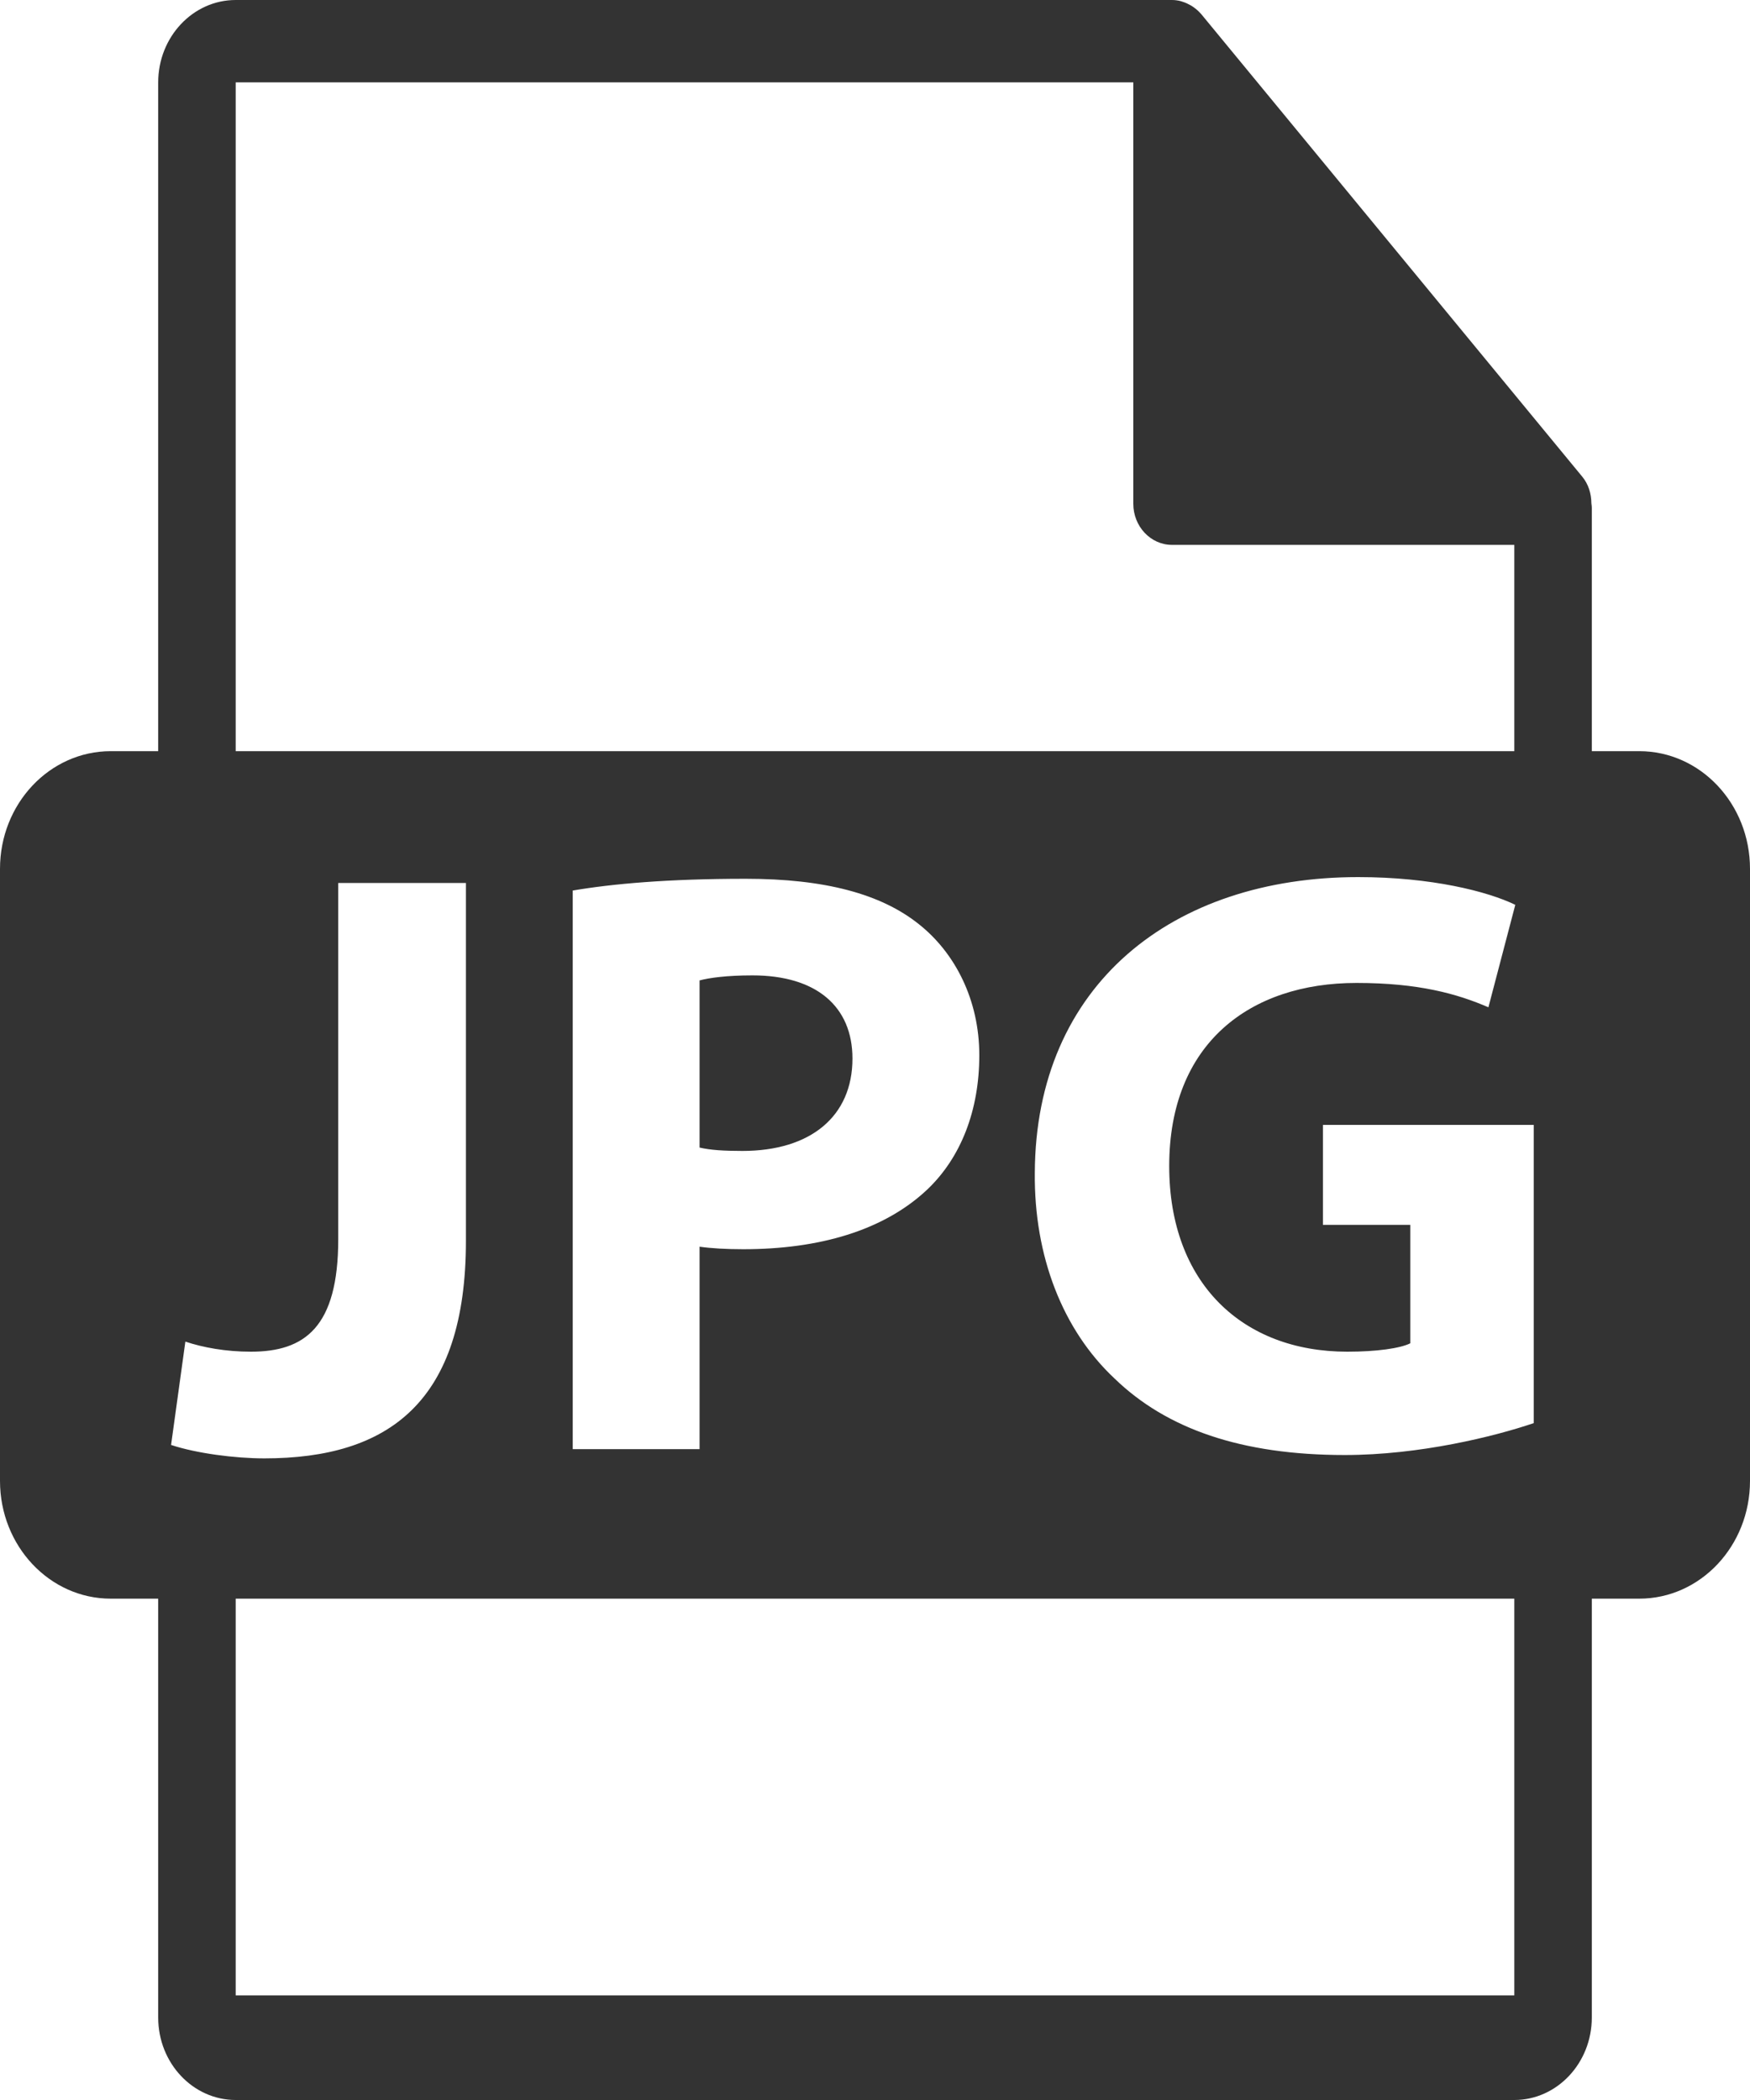 <svg width="25" height="30" viewBox="0 0 25 30" fill="none" xmlns="http://www.w3.org/2000/svg">
<path d="M9.994 14.006C10.126 13.97 10.378 13.934 10.75 13.934C11.662 13.934 12.178 14.378 12.178 15.122C12.178 15.95 11.578 16.442 10.606 16.442C10.342 16.442 10.15 16.43 9.994 16.394V14.006Z" fill="#333333"/>
<path fill-rule="evenodd" clip-rule="evenodd" d="M23.418 10.731H22.74V7.255C22.74 7.236 22.738 7.218 22.735 7.199L22.734 7.189C22.733 7.051 22.692 6.916 22.603 6.809L17.16 0.201L17.158 0.199L17.156 0.197C17.123 0.159 17.085 0.126 17.045 0.099C17.034 0.09 17.022 0.084 17.01 0.076L17.009 0.076C16.974 0.056 16.938 0.039 16.9 0.027C16.895 0.026 16.89 0.024 16.885 0.022C16.88 0.02 16.875 0.018 16.87 0.017C16.829 0.006 16.786 0 16.743 0H3.367C2.756 0 2.26 0.528 2.26 1.177V10.731H1.582C0.708 10.731 0 11.483 0 12.412V21.156C0 22.084 0.708 22.838 1.582 22.838H2.26V28.823C2.26 29.472 2.756 30 3.367 30H21.633C22.243 30 22.74 29.472 22.74 28.823V22.838H23.418C24.291 22.838 25 22.085 25 21.156V12.412C25 11.483 24.291 10.731 23.418 10.731ZM3.367 1.177H16.19V7.196C16.19 7.521 16.438 7.784 16.743 7.784H21.633V10.731H3.367V1.177ZM21.633 28.505H3.367V22.838H21.633L21.633 28.505ZM18.899 16.07H21.911V20.33C21.347 20.522 20.279 20.786 19.211 20.786C17.735 20.786 16.667 20.414 15.923 19.694C15.179 18.998 14.771 17.942 14.783 16.754C14.795 14.066 16.751 12.53 19.403 12.53C20.447 12.53 21.251 12.734 21.647 12.926L21.263 14.39C20.819 14.198 20.267 14.042 19.379 14.042C17.855 14.042 16.703 14.906 16.703 16.658C16.703 18.326 17.747 19.31 19.247 19.31C19.667 19.31 20.003 19.262 20.147 19.19V17.498H18.899V16.07ZM8.182 20.702H9.994V17.81C10.162 17.834 10.378 17.846 10.618 17.846C11.698 17.846 12.622 17.582 13.246 16.994C13.726 16.538 13.99 15.866 13.99 15.074C13.99 14.282 13.642 13.61 13.126 13.202C12.586 12.77 11.782 12.554 10.654 12.554C9.538 12.554 8.746 12.626 8.182 12.722V20.702ZM4.832 17.702C4.832 18.962 4.352 19.31 3.584 19.31C3.224 19.31 2.9 19.25 2.648 19.166L2.444 20.642C2.804 20.762 3.356 20.834 3.776 20.834C5.552 20.834 6.656 20.03 6.656 17.726V12.614H4.832V17.702Z" fill="#333333"/>
</svg>

